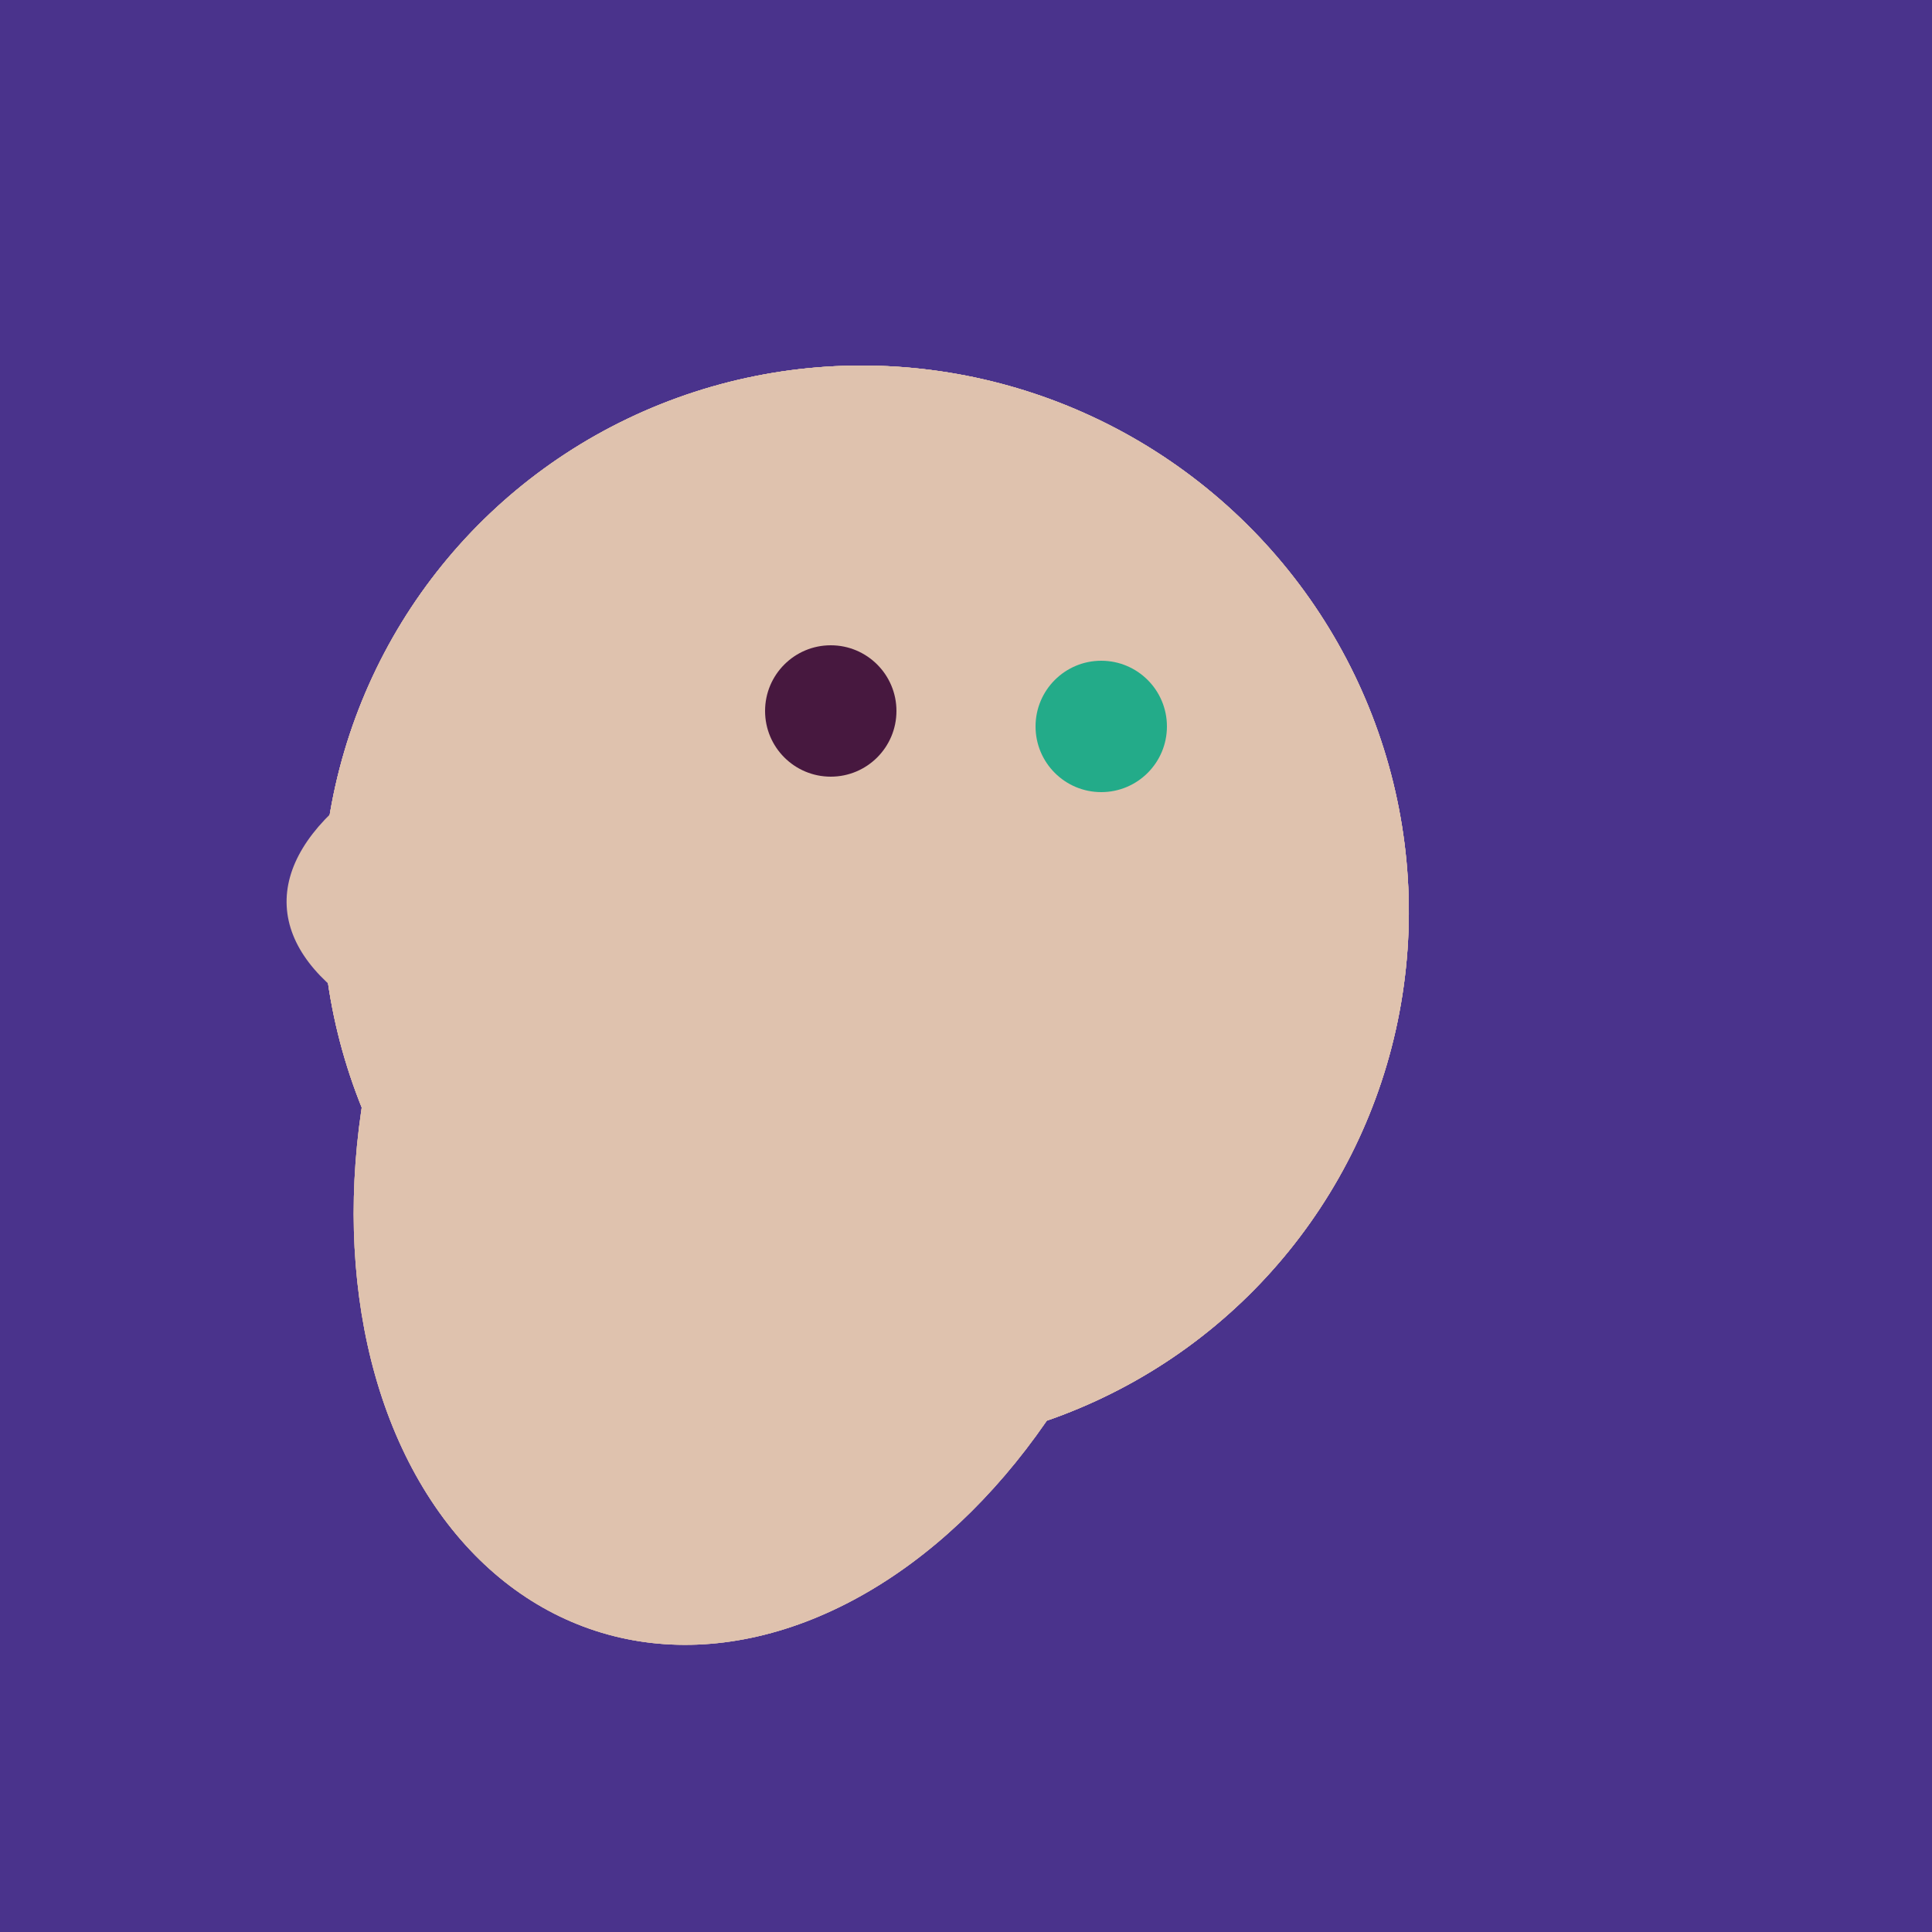 <svg width="500" height="500" xmlns="http://www.w3.org/2000/svg"><rect width="500" height="500" fill="#4a338c"/><ellipse cx="218" cy="227" rx="144" ry="57" transform="rotate(177, 218, 227)" fill="rgb(223,194,174)"/><ellipse cx="224" cy="235" rx="140" ry="141" transform="rotate(129, 224, 235)" fill="rgb(223,194,174)"/><ellipse cx="198" cy="287" rx="102" ry="142" transform="rotate(198, 198, 287)" fill="rgb(223,194,174)"/><ellipse cx="224" cy="235" rx="140" ry="141" transform="rotate(129, 224, 235)" fill="rgb(223,194,174)"/><ellipse cx="198" cy="287" rx="102" ry="142" transform="rotate(198, 198, 287)" fill="rgb(223,194,174)"/><ellipse cx="224" cy="235" rx="140" ry="141" transform="rotate(129, 224, 235)" fill="rgb(223,194,174)"/><ellipse cx="198" cy="287" rx="102" ry="142" transform="rotate(198, 198, 287)" fill="rgb(223,194,174)"/><ellipse cx="224" cy="235" rx="140" ry="141" transform="rotate(129, 224, 235)" fill="rgb(223,194,174)"/><circle cx="215" cy="184" r="17" fill="rgb(71,24,63)" /><circle cx="285" cy="188" r="17" fill="rgb(35,171,137)" /></svg>